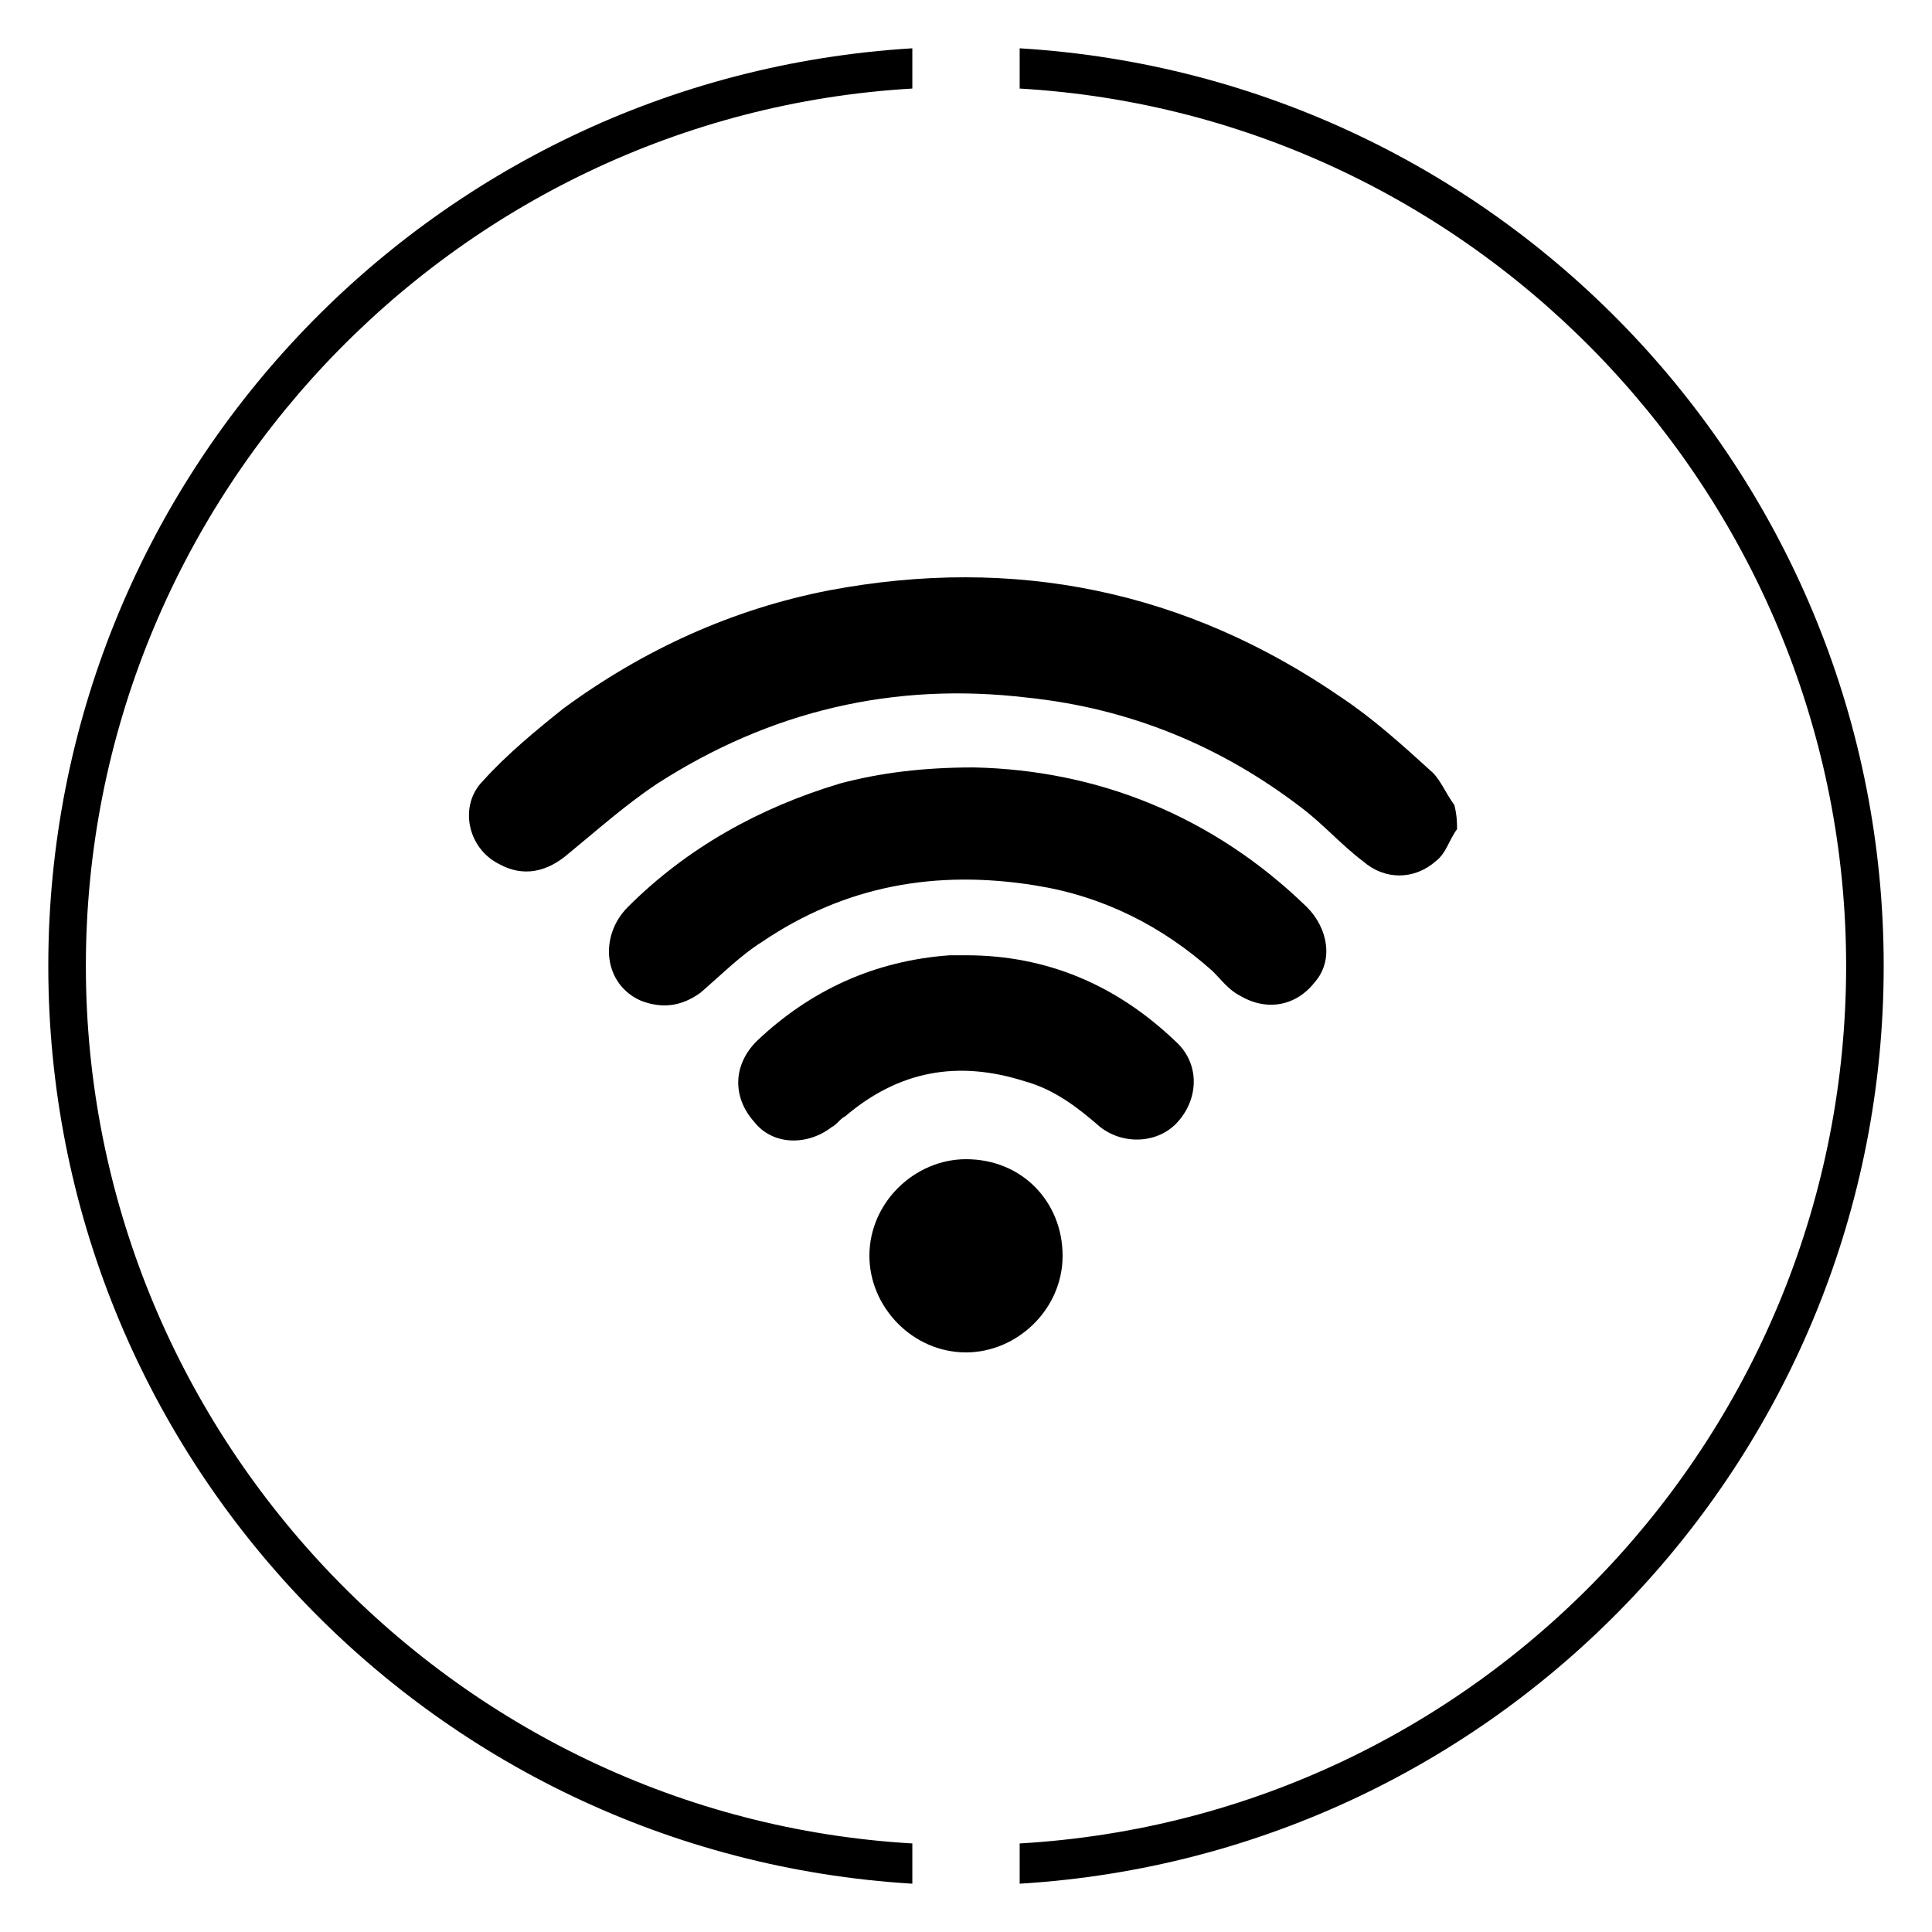 <?xml version="1.0" encoding="utf-8"?>
<!-- Generator: Adobe Illustrator 26.0.1, SVG Export Plug-In . SVG Version: 6.00 Build 0)  -->
<svg version="1.1" id="Layer_1" xmlns="http://www.w3.org/2000/svg" xmlns:xlink="http://www.w3.org/1999/xlink" x="0px" y="0px"
	 viewBox="0 0 72 72" style="enable-background:new 0 0 72 72;" xml:space="preserve">
<style type="text/css">
	.st0{fill:none;stroke:#000000;stroke-miterlimit:10;}
	.st1{fill:none;stroke:#000000;stroke-width:1.5;stroke-miterlimit:10;}
	.st2{fill:none;}
	.st3{fill:#FFFFFF;}
</style>
<g>
	<g>
		<g>
			<path d="M34,70.2C15.9,69.1,1.8,54.1,1.8,36S15.9,2.9,34,1.8L34,3.3C16.8,4.3,3.2,18.7,3.2,36S16.8,67.7,34,68.7L34,70.2z"/>
		</g>
	</g>
	<g>
		<g>
			<path d="M38,70.2L38,68.7c17.3-1,30.8-15.4,30.8-32.7S55.2,4.3,38,3.3L38,1.8C56.1,2.9,70.2,17.9,70.2,36S56.1,69.1,38,70.2z"/>
		</g>
	</g>
</g>
<g>
	<path d="M54.3,30.9c-0.3,0.4-0.4,0.9-0.8,1.2c-0.8,0.7-1.9,0.7-2.7,0c-0.8-0.6-1.5-1.4-2.3-2c-3-2.3-6.4-3.7-10.2-4.1
		c-5-0.6-9.6,0.5-13.8,3.2c-1.2,0.8-2.2,1.7-3.3,2.6c-0.8,0.7-1.7,0.9-2.6,0.4c-1.2-0.6-1.5-2.2-0.6-3.1c0.9-1,2-1.9,3-2.7
		c3-2.2,6.3-3.7,9.9-4.4c6.9-1.3,13.3,0,19.1,4c1.2,0.8,2.3,1.8,3.4,2.8c0.3,0.3,0.5,0.8,0.8,1.2C54.3,30.4,54.3,30.7,54.3,30.9z"/>
	<path d="M36.3,28.6c4.6,0.1,8.9,1.8,12.4,5.2c0.8,0.8,1,2,0.3,2.8c-0.7,0.9-1.8,1.1-2.8,0.5c-0.4-0.2-0.7-0.6-1-0.9
		c-1.9-1.7-4.1-2.8-6.6-3.2c-3.7-0.6-7.1,0-10.2,2.1c-0.8,0.5-1.6,1.3-2.3,1.9c-0.7,0.5-1.4,0.6-2.2,0.3c-1.4-0.6-1.6-2.4-0.5-3.5
		c2.2-2.2,4.9-3.7,7.9-4.6C32.8,28.8,34.4,28.6,36.3,28.6z"/>
	<path d="M36,35.6c3,0,5.6,1.1,7.8,3.2c0.9,0.8,0.9,2.1,0.1,3c-0.7,0.8-2,0.9-2.9,0.2c-0.8-0.7-1.7-1.4-2.8-1.7
		c-2.5-0.8-4.7-0.4-6.7,1.3c-0.2,0.1-0.3,0.3-0.5,0.4c-0.9,0.7-2.2,0.7-2.9-0.2c-0.8-0.9-0.8-2.1,0.1-3c2-1.9,4.4-3,7.2-3.2
		C35.6,35.6,35.8,35.6,36,35.6z"/>
	<path d="M39.6,46.8c0,2-1.7,3.6-3.6,3.6c-2,0-3.6-1.7-3.6-3.6c0-2,1.7-3.6,3.6-3.6C38.1,43.2,39.6,44.8,39.6,46.8z"/>
</g>
</svg>
